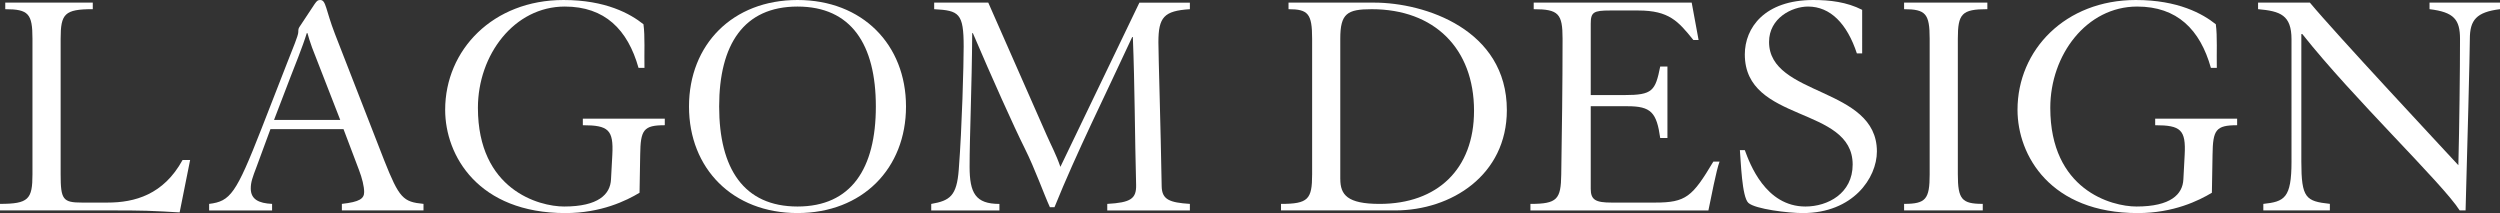 <?xml version="1.0" encoding="utf-8"?>
<!-- Generator: Adobe Illustrator 27.5.0, SVG Export Plug-In . SVG Version: 6.00 Build 0)  -->
<svg version="1.1" id="Layer_1" xmlns="http://www.w3.org/2000/svg" xmlns:xlink="http://www.w3.org/1999/xlink" x="0px" y="0px"
	 viewBox="0 0 1060.34 90.37" style="enable-background:new 0 0 1060.34 90.37;" xml:space="preserve">
<rect x="0" y="0" width="1060.34" height="90.37" fill="#333333" stroke="none"/>
<style type="text/css">
	.st0{fill:#FFFFFF;}
</style>
<g>
	<g>
		<path class="st0" d="M2476.13,380.86l-4.45,22.24c-4.73-0.28-9.46-0.56-14.04-0.7c-4.59-0.14-9.18-0.14-13.49-0.14h-48.66v-2.78
			c12.1,0,13.77-1.95,13.77-12.51v-57.56c0-10.57-1.67-12.51-11.54-12.51v-2.78h37.12v2.78c-11.96,0-13.63,1.95-13.63,12.51v57.56
			c0,10.7,0.97,11.96,9.04,11.96h10.84c11.54,0,23.77-3.34,31.84-18.07H2476.13z"/>
		<path class="st0" d="M2510.19,367.79l-5.84,15.85c-1.81,4.73-2.5,6.67-2.5,9.32c0,4.59,3.34,6.26,9.04,6.53v2.78h-26.69v-2.78
			c9.04-1.11,11.4-4.31,22.24-31.98l10.84-27.81c2.36-6.12,4.73-11.54,4.73-13.07c0-1.39,0.14-1.67,0.7-2.5l6.26-9.45
			c0.97-1.39,1.39-1.67,2.36-1.67c2.5,0,2.22,4.03,6.26,14.46l20.85,53.52c6.4,16.13,8.06,17.66,16.68,18.49v2.78h-34.62v-2.78
			c7.51-0.83,9.45-2.22,9.45-5c0-2.36-0.83-5.84-2.22-9.45l-6.53-17.24H2510.19z M2539.8,363.9l-11.96-30.72
			c-0.83-2.23-1.53-4.59-1.95-6.12h-0.28c-1.67,5.56-5.7,15.43-6.81,18.35l-7.09,18.49H2539.8z"/>
		<path class="st0" d="M2666.32,341.79c-4.59-16.27-14.32-26-31.28-26c-21.41,0-36.84,20.44-36.84,42.96
			c0,34.76,25.86,41.85,36.57,41.85c14.46,0,19.6-5.14,19.88-11.54l0.56-10.43c0.56-10.57-1.67-12.51-12.51-12.51v-2.78h34.76v2.78
			c-9.04,0-10.29,1.95-10.43,12.51l-0.28,16.13c-5.56,3.34-16.27,8.62-31.42,8.62c-36.98,0-51.02-24.33-51.02-43.79
			c0-25.44,20.3-46.58,50.19-46.58c17.94,0,28.36,5.84,33.92,10.29c0.7,5.14,0.28,12.37,0.42,18.49H2666.32z"/>
		<path class="st0" d="M2779.76,358.2c0,26.28-18.49,45.18-46.02,45.18s-46.02-18.91-46.02-45.18c0-26.28,18.49-45.18,46.02-45.18
			S2779.76,331.92,2779.76,358.2z M2700.52,358.2c0,26.28,10.43,42.41,33.23,42.41s33.23-16.13,33.23-42.41
			c0-26.28-10.43-42.4-33.23-42.4S2700.52,331.92,2700.52,358.2z"/>
		<path class="st0" d="M2865.12,399.49c10.01-0.56,12.37-2.22,12.23-8.06c-0.56-20.85-0.56-42.26-1.39-62.7h-0.28
			c-11.12,24.05-23.64,49.08-32.95,72.16h-1.95c-2.5-5.42-6.26-16.13-10.71-25.02c-4.59-9.18-13.77-29.61-21.97-48.8h-0.28
			c-0.14,22.66-1.11,43.93-1.11,56.58c0,11.26,2.5,15.85,12.65,15.85v2.78h-28.92v-2.78c7.92-1.39,10.84-3.34,11.68-14.6
			c1.39-17.8,2.08-44.91,2.08-52.14c0-14.18-1.95-15.29-12.51-15.85v-2.78h22.94l24.75,56.17c1.95,4.45,4.03,8.2,5.84,13.49
			l33.51-69.65h21.41v2.78c-10.98,0.7-13.35,3.34-13.35,14.04c0,5.42,0.97,36.01,1.39,61.17c0.14,5.56,3.34,6.81,11.96,7.37v2.78
			h-35.04V399.49z"/>
		<path class="st0" d="M2938.8,399.49c11.54,0,13.21-1.95,13.21-12.51v-57.56c0-10.57-1.67-12.51-10.01-12.51v-2.78h36.29
			c21.55,0,56.31,11.4,56.31,45.6c0,27.53-23.5,42.54-47.41,42.54h-48.38V399.49z M2963.96,388.92c0,6.67,2.92,10.57,16.68,10.57
			c24.47,0,40.04-14.74,40.04-39.48c0-26.55-16.96-43.1-43.38-43.1c-10.43,0-13.35,1.81-13.35,12.51V388.92z"/>
		<path class="st0" d="M3044.6,399.49c11.4,0,12.93-1.95,13.07-12.51c0.28-18.07,0.56-37.54,0.56-57.56
			c0-10.57-1.67-12.51-12.24-12.51v-2.78H3113l2.92,15.85h-2.22c-6.4-7.93-10.29-12.51-23.36-12.51h-11.96c-6.95,0-8.2,0.7-8.2,5.56
			v30.31h14.32c11.95,0,13.07-1.81,15.15-12.1h3.06v30.31h-3.06c-1.53-10.84-3.89-13.48-13.9-13.48h-15.57v35.03
			c0,4.73,2.09,5.84,8.9,5.84h18.35c13.21,0,15.85-2.5,24.75-17.38h2.64c-1.39,3.61-3.61,15.43-4.73,20.71h-75.49V399.49z"/>
		<path class="st0" d="M3185.29,335.68h-2.23c-4.17-12.65-11.26-19.88-20.71-19.88c-6.81,0-16.54,4.87-16.54,15.01
			c0,23.22,45.74,18.91,45.74,46.44c0,11.26-10.15,26.14-31.42,26.14c-6.12,0-20.16-1.67-23.08-4.31c-2.78-2.5-3.2-17.8-3.61-22.38
			h2.09c2.09,5.7,8.76,23.91,25.72,23.91c9.46,0,20.02-5.56,20.02-17.8c0-25.03-45.74-17.52-45.74-46.71
			c0-11.26,8.34-23.08,29.06-23.08c6.95,0,14.18,0.83,20.71,4.17V335.68z"/>
		<path class="st0" d="M3225.88,386.98c0,10.57,1.67,12.51,10.57,12.51v2.78h-33.37v-2.78c9.18,0,10.85-1.95,10.85-12.51v-57.56
			c0-10.57-1.67-12.51-10.85-12.51v-2.78h35.32v2.78c-10.85,0-12.52,1.95-12.52,12.51V386.98z"/>
		<path class="st0" d="M3333.22,341.79c-4.59-16.27-14.32-26-31.28-26c-21.41,0-36.84,20.44-36.84,42.96
			c0,34.76,25.86,41.85,36.57,41.85c14.46,0,19.6-5.14,19.88-11.54l0.55-10.43c0.56-10.57-1.67-12.51-12.51-12.51v-2.78h34.76v2.78
			c-9.04,0-10.29,1.95-10.43,12.51l-0.28,16.13c-5.56,3.34-16.27,8.62-31.42,8.62c-36.98,0-51.02-24.33-51.02-43.79
			c0-25.44,20.3-46.58,50.19-46.58c17.93,0,28.36,5.84,33.92,10.29c0.7,5.14,0.28,12.37,0.42,18.49H3333.22z"/>
		<path class="st0" d="M3355.46,399.49c8.9-0.97,11.95-2.36,11.95-17.93V329.7c0-10.29-4.73-11.96-14.18-12.79v-2.78h21.97
			c10.85,13.07,56.31,61.73,62.98,68.96c0.42-16.41,0.7-40.32,0.7-53.53c0-8.2-2.5-11.4-12.93-12.65v-2.78h29.89v2.78
			c-10.01,1.25-12.79,4.59-12.79,12.65c0,5.14-1.11,48.52-1.81,72.71h-2.5c-7.23-11.4-45.18-47.55-66.74-74.8h-0.42v54.08
			c0,15.57,1.94,16.82,12.1,17.93v2.78h-28.22V399.49z"/>
	</g>
</g>
<g>
	<g>
		<path class="st0" d="M80.64,67.85l-4.45,22.24c-4.73-0.28-9.46-0.56-14.04-0.7c-4.59-0.14-9.18-0.14-13.49-0.14H0v-2.78
			c12.1,0,13.77-1.95,13.77-12.51V16.41c0-10.57-1.67-12.51-11.54-12.51V1.11h37.12v2.78c-11.96,0-13.63,1.95-13.63,12.51v57.56
			c0,10.7,0.97,11.96,9.04,11.96H45.6c11.54,0,23.77-3.34,31.84-18.07H80.64z"/>
		<path class="st0" d="M114.7,54.78l-5.84,15.85c-1.81,4.73-2.5,6.67-2.5,9.32c0,4.59,3.34,6.26,9.04,6.53v2.78H88.7v-2.78
			c9.04-1.11,11.4-4.31,22.24-31.98l10.84-27.81c2.36-6.12,4.73-11.54,4.73-13.07c0-1.39,0.14-1.67,0.7-2.5l6.26-9.45
			c0.97-1.39,1.39-1.67,2.36-1.67c2.5,0,2.22,4.03,6.26,14.46l20.85,53.52c6.4,16.13,8.06,17.66,16.68,18.49v2.78H145v-2.78
			c7.51-0.83,9.45-2.22,9.45-5c0-2.36-0.83-5.84-2.22-9.45l-6.53-17.24H114.7z M144.31,50.88l-11.96-30.72
			c-0.83-2.23-1.53-4.59-1.95-6.12h-0.28c-1.67,5.56-5.7,15.43-6.81,18.35l-7.09,18.49H144.31z"/>
		<path class="st0" d="M270.82,28.78c-4.59-16.27-14.32-26-31.28-26c-21.41,0-36.84,20.44-36.84,42.96
			c0,34.76,25.86,41.85,36.57,41.85c14.46,0,19.6-5.14,19.88-11.54l0.56-10.43c0.56-10.57-1.67-12.51-12.51-12.51v-2.78h34.76v2.78
			c-9.04,0-10.29,1.95-10.43,12.51l-0.28,16.13c-5.56,3.34-16.27,8.62-31.42,8.62c-36.98,0-51.02-24.33-51.02-43.79
			c0-25.44,20.3-46.58,50.19-46.58c17.94,0,28.36,5.84,33.92,10.29c0.7,5.14,0.28,12.37,0.42,18.49H270.82z"/>
		<path class="st0" d="M384.27,45.18c0,26.28-18.49,45.18-46.02,45.18s-46.02-18.91-46.02-45.18C292.23,18.91,310.72,0,338.25,0
			S384.27,18.91,384.27,45.18z M305.02,45.18c0,26.28,10.43,42.41,33.23,42.41c22.8,0,33.23-16.13,33.23-42.41
			c0-26.28-10.43-42.4-33.23-42.4C315.45,2.78,305.02,18.91,305.02,45.18z"/>
		<path class="st0" d="M469.63,86.48c10.01-0.56,12.37-2.22,12.24-8.06c-0.56-20.85-0.56-42.26-1.39-62.7h-0.28
			c-11.12,24.05-23.64,49.08-32.95,72.16h-1.95c-2.5-5.42-6.26-16.13-10.7-25.02c-4.59-9.18-13.77-29.61-21.97-48.8h-0.28
			c-0.14,22.66-1.11,43.93-1.11,56.58c0,11.26,2.5,15.85,12.65,15.85v2.78h-28.92v-2.78c7.92-1.39,10.84-3.34,11.68-14.6
			c1.39-17.8,2.08-44.91,2.08-52.14c0-14.18-1.95-15.29-12.51-15.85V1.11h22.94l24.75,56.17c1.95,4.45,4.03,8.2,5.84,13.49
			l33.51-69.65h21.41v2.78c-10.98,0.7-13.35,3.34-13.35,14.04c0,5.42,0.97,36.01,1.39,61.17c0.14,5.56,3.34,6.81,11.96,7.37v2.78
			h-35.04V86.48z"/>
		<path class="st0" d="M543.31,86.48c11.54,0,13.21-1.95,13.21-12.51V16.41c0-10.57-1.67-12.51-10.01-12.51V1.11h36.29
			c21.55,0,56.31,11.4,56.31,45.6c0,27.53-23.5,42.54-47.41,42.54h-48.38V86.48z M568.47,75.91c0,6.67,2.92,10.57,16.68,10.57
			c24.47,0,40.04-14.74,40.04-39.48c0-26.55-16.96-43.1-43.38-43.1c-10.43,0-13.35,1.81-13.35,12.51V75.91z"/>
		<path class="st0" d="M649.11,86.48c11.4,0,12.93-1.95,13.07-12.51c0.28-18.07,0.56-37.54,0.56-57.56
			c0-10.57-1.67-12.51-12.24-12.51V1.11h67.01l2.92,15.85h-2.22c-6.4-7.93-10.29-12.51-23.36-12.51h-11.96c-6.95,0-8.2,0.7-8.2,5.56
			v30.31h14.32c11.95,0,13.07-1.81,15.15-12.1h3.06v30.31h-3.06c-1.53-10.84-3.89-13.48-13.9-13.48h-15.57v35.03
			c0,4.73,2.09,5.84,8.9,5.84h18.35c13.21,0,15.85-2.5,24.75-17.38h2.64c-1.39,3.61-3.61,15.43-4.73,20.71h-75.49V86.48z"/>
		<path class="st0" d="M789.8,22.66h-2.23c-4.17-12.65-11.26-19.88-20.71-19.88c-6.81,0-16.54,4.87-16.54,15.01
			c0,23.22,45.74,18.91,45.74,46.44c0,11.26-10.15,26.14-31.42,26.14c-6.12,0-20.16-1.67-23.08-4.31c-2.78-2.5-3.2-17.8-3.61-22.38
			h2.09c2.09,5.7,8.76,23.91,25.72,23.91c9.46,0,20.02-5.56,20.02-17.8c0-25.03-45.74-17.52-45.74-46.71
			c0-11.26,8.34-23.08,29.06-23.08c6.95,0,14.18,0.83,20.71,4.17V22.66z"/>
		<path class="st0" d="M830.39,73.96c0,10.57,1.67,12.51,10.57,12.51v2.78h-33.37v-2.78c9.18,0,10.85-1.95,10.85-12.51V16.41
			c0-10.57-1.67-12.51-10.85-12.51V1.11h35.32v2.78c-10.85,0-12.52,1.95-12.52,12.51V73.96z"/>
		<path class="st0" d="M937.72,28.78c-4.59-16.27-14.32-26-31.28-26c-21.41,0-36.84,20.44-36.84,42.96
			c0,34.76,25.86,41.85,36.57,41.85c14.46,0,19.6-5.14,19.88-11.54l0.55-10.43c0.56-10.57-1.67-12.51-12.51-12.51v-2.78h34.76v2.78
			c-9.04,0-10.29,1.95-10.43,12.51l-0.28,16.13c-5.56,3.34-16.27,8.62-31.42,8.62c-36.98,0-51.02-24.33-51.02-43.79
			c0-25.44,20.3-46.58,50.19-46.58c17.93,0,28.36,5.84,33.92,10.29c0.7,5.14,0.28,12.37,0.42,18.49H937.72z"/>
		<path class="st0" d="M959.96,86.48c8.9-0.97,11.95-2.36,11.95-17.93V16.68c0-10.29-4.73-11.96-14.18-12.79V1.11h21.97
			c10.85,13.07,56.31,61.73,62.98,68.96c0.42-16.41,0.7-40.32,0.7-53.53c0-8.2-2.5-11.4-12.93-12.65V1.11h29.89v2.78
			c-10.01,1.25-12.79,4.59-12.79,12.65c0,5.14-1.11,48.52-1.81,72.71h-2.5c-7.23-11.4-45.18-47.55-66.74-74.8h-0.42v54.08
			c0,15.57,1.94,16.82,12.1,17.93v2.78h-28.22V86.48z"/>
	</g>
</g>
</svg>
